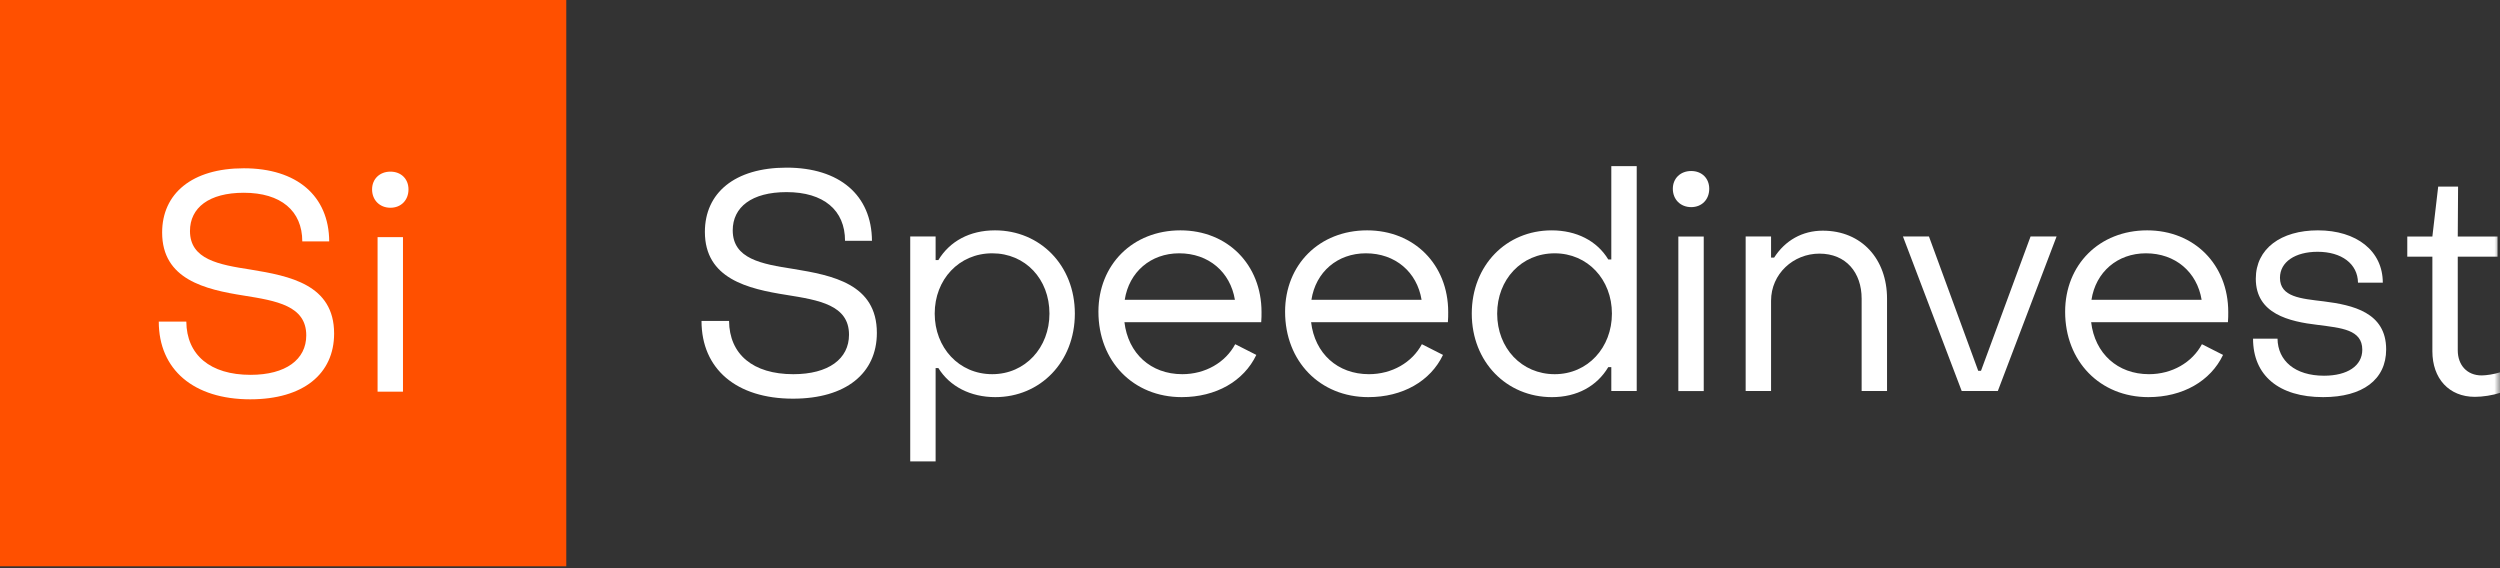 <?xml version="1.0" encoding="UTF-8"?> <svg xmlns="http://www.w3.org/2000/svg" width="220" height="50" viewBox="0 0 220 50" fill="none"><rect x="0" y="0" width="220" height="50" fill="#333333" stroke="none"/> <path fill-rule="evenodd" clip-rule="evenodd" d="M0 49.834H49.833V0H0V49.834Z" fill="#FF5000"></path> <path fill-rule="evenodd" clip-rule="evenodd" d="M13.972 28.3H16.396C16.422 31.235 18.495 32.986 22.05 32.986C25.148 32.986 26.951 31.639 26.951 29.512C26.951 26.9 24.313 26.469 21.457 26.011C18.038 25.472 14.268 24.584 14.268 20.464C14.268 17.044 16.88 14.809 21.457 14.809C26.117 14.809 28.945 17.232 28.971 21.245H26.601C26.601 18.552 24.716 16.963 21.457 16.963C18.388 16.963 16.718 18.282 16.718 20.329C16.718 22.833 19.249 23.291 22.05 23.722C25.497 24.288 29.402 25.041 29.402 29.35C29.402 32.905 26.682 35.14 22.024 35.14C17.041 35.14 13.972 32.528 13.972 28.3Z" fill="white"></path> <mask id="mask0_3637_6674" style="mask-type:alpha" maskUnits="userSpaceOnUse" x="0" y="0" width="220" height="50"> <path d="M0 49.834H220V0H0V49.834Z" fill="white"></path> </mask> <g mask="url(#mask0_3637_6674)"> <path fill-rule="evenodd" clip-rule="evenodd" d="M33.227 34.465H35.462V20.866H33.227V34.465ZM32.743 16.666C32.743 15.749 33.415 15.104 34.358 15.104C35.3 15.104 35.947 15.749 35.947 16.666C35.947 17.608 35.3 18.282 34.358 18.282C33.415 18.282 32.743 17.608 32.743 16.666Z" fill="white"></path> <path fill-rule="evenodd" clip-rule="evenodd" d="M61.733 28.243H64.157C64.184 31.178 66.257 32.929 69.812 32.929C72.909 32.929 74.713 31.582 74.713 29.455C74.713 26.843 72.074 26.412 69.219 25.954C65.799 25.416 62.03 24.527 62.03 20.407C62.03 16.987 64.642 14.752 69.219 14.752C73.879 14.752 76.706 17.175 76.733 21.188H74.363C74.363 18.495 72.478 16.906 69.219 16.906C66.15 16.906 64.48 18.226 64.48 20.272C64.48 22.777 67.011 23.234 69.812 23.665C73.259 24.231 77.164 24.985 77.164 29.293C77.164 32.848 74.444 35.083 69.785 35.083C64.803 35.083 61.733 32.471 61.733 28.243Z" fill="white"></path> <path fill-rule="evenodd" clip-rule="evenodd" d="M82.254 27.596C82.254 30.585 84.381 32.928 87.316 32.928C90.225 32.928 92.352 30.585 92.352 27.596C92.352 24.553 90.225 22.291 87.316 22.291C84.381 22.291 82.254 24.608 82.254 27.596ZM94.587 27.596C94.587 31.852 91.544 34.947 87.586 34.947C85.404 34.947 83.573 34.005 82.577 32.389H82.334V40.602H80.1V20.811H82.334V22.884H82.577C83.573 21.241 85.323 20.271 87.559 20.271C91.518 20.271 94.587 23.341 94.587 27.596Z" fill="white"></path> <path fill-rule="evenodd" clip-rule="evenodd" d="M108.672 26.384C108.268 23.933 106.356 22.291 103.771 22.291C101.266 22.291 99.355 23.933 98.977 26.384H108.672ZM96.661 27.434C96.661 23.288 99.678 20.271 103.878 20.271C108.026 20.271 111.014 23.288 111.014 27.462C111.014 27.73 111.014 28.053 110.987 28.351H98.95C99.274 31.098 101.266 32.928 104.04 32.928C106.06 32.928 107.837 31.905 108.698 30.29L110.557 31.232C109.452 33.547 107.002 34.947 103.986 34.947C99.732 34.947 96.661 31.797 96.661 27.434Z" fill="white"></path> <path fill-rule="evenodd" clip-rule="evenodd" d="M125.099 26.384C124.695 23.933 122.783 22.291 120.198 22.291C117.694 22.291 115.782 23.933 115.405 26.384H125.099ZM113.088 27.434C113.088 23.288 116.105 20.271 120.305 20.271C124.453 20.271 127.442 23.288 127.442 27.462C127.442 27.73 127.442 28.053 127.414 28.351H115.377C115.701 31.098 117.694 32.928 120.467 32.928C122.487 32.928 124.264 31.905 125.125 30.29L126.984 31.232C125.88 33.547 123.429 34.947 120.413 34.947C116.159 34.947 113.088 31.797 113.088 27.434Z" fill="white"></path> <path fill-rule="evenodd" clip-rule="evenodd" d="M141.849 27.597C141.849 24.608 139.722 22.292 136.814 22.292C133.878 22.292 131.751 24.608 131.751 27.597C131.751 30.64 133.906 32.929 136.814 32.929C139.722 32.929 141.849 30.586 141.849 27.597ZM129.516 27.597C129.516 23.342 132.559 20.272 136.544 20.272C138.726 20.272 140.53 21.188 141.527 22.83H141.795V14.617H144.031V34.41H141.795V32.309H141.527C140.53 33.979 138.78 34.948 136.572 34.948C132.586 34.948 129.516 31.852 129.516 27.597Z" fill="white"></path> <path fill-rule="evenodd" clip-rule="evenodd" d="M147.694 34.411H149.929V20.812H147.694V34.411ZM147.209 16.611C147.209 15.695 147.882 15.049 148.825 15.049C149.767 15.049 150.413 15.695 150.413 16.611C150.413 17.553 149.767 18.227 148.825 18.227C147.882 18.227 147.209 17.553 147.209 16.611Z" fill="white"></path> <path fill-rule="evenodd" clip-rule="evenodd" d="M153.618 20.811H155.853V22.669H156.123C157.093 21.161 158.6 20.299 160.404 20.299C163.851 20.299 166.059 22.831 166.059 26.278V34.41H163.824V26.278C163.824 23.988 162.451 22.319 160.108 22.319C157.819 22.319 155.853 24.096 155.853 26.466V34.41H153.618V20.811Z" fill="white"></path> <path fill-rule="evenodd" clip-rule="evenodd" d="M167.46 20.811H169.749L174.084 32.633H174.327L178.689 20.811H180.979L175.808 34.41H172.631L167.46 20.811Z" fill="white"></path> <path fill-rule="evenodd" clip-rule="evenodd" d="M193.743 26.384C193.339 23.933 191.427 22.291 188.842 22.291C186.337 22.291 184.426 23.933 184.049 26.384H193.743ZM181.732 27.434C181.732 23.288 184.749 20.271 188.949 20.271C193.097 20.271 196.086 23.288 196.086 27.462C196.086 27.73 196.086 28.053 196.058 28.351H184.021C184.345 31.098 186.337 32.928 189.111 32.928C191.131 32.928 192.908 31.905 193.769 30.29L195.628 31.232C194.523 33.547 192.073 34.947 189.057 34.947C184.803 34.947 181.732 31.797 181.732 27.434Z" fill="white"></path> <path fill-rule="evenodd" clip-rule="evenodd" d="M198.268 29.805H200.422C200.449 31.744 201.957 33.063 204.515 33.063C206.562 33.063 207.881 32.202 207.881 30.773C207.881 28.997 206.024 28.861 203.977 28.593C201.446 28.297 198.51 27.623 198.51 24.526C198.51 21.887 200.718 20.271 203.977 20.271C207.37 20.271 209.686 22.076 209.686 24.877H207.504C207.478 23.206 206.05 22.157 203.95 22.157C201.984 22.157 200.637 23.046 200.637 24.445C200.637 26.142 202.469 26.276 204.489 26.52C207.046 26.843 209.982 27.488 209.982 30.747C209.982 33.413 207.909 34.947 204.435 34.947C200.53 34.947 198.268 33.035 198.268 29.805Z" fill="white"></path> <path fill-rule="evenodd" clip-rule="evenodd" d="M214.049 30.91V22.589H211.841V20.812H214.049L214.561 16.422H216.311L216.283 20.812H219.784V22.589H216.283V30.829C216.283 32.122 217.092 33.037 218.384 33.037C218.788 33.037 219.488 32.93 220 32.768V34.572C219.354 34.788 218.465 34.922 217.792 34.922C215.503 34.922 214.049 33.306 214.049 30.91Z" fill="white"></path> </g> </svg> 